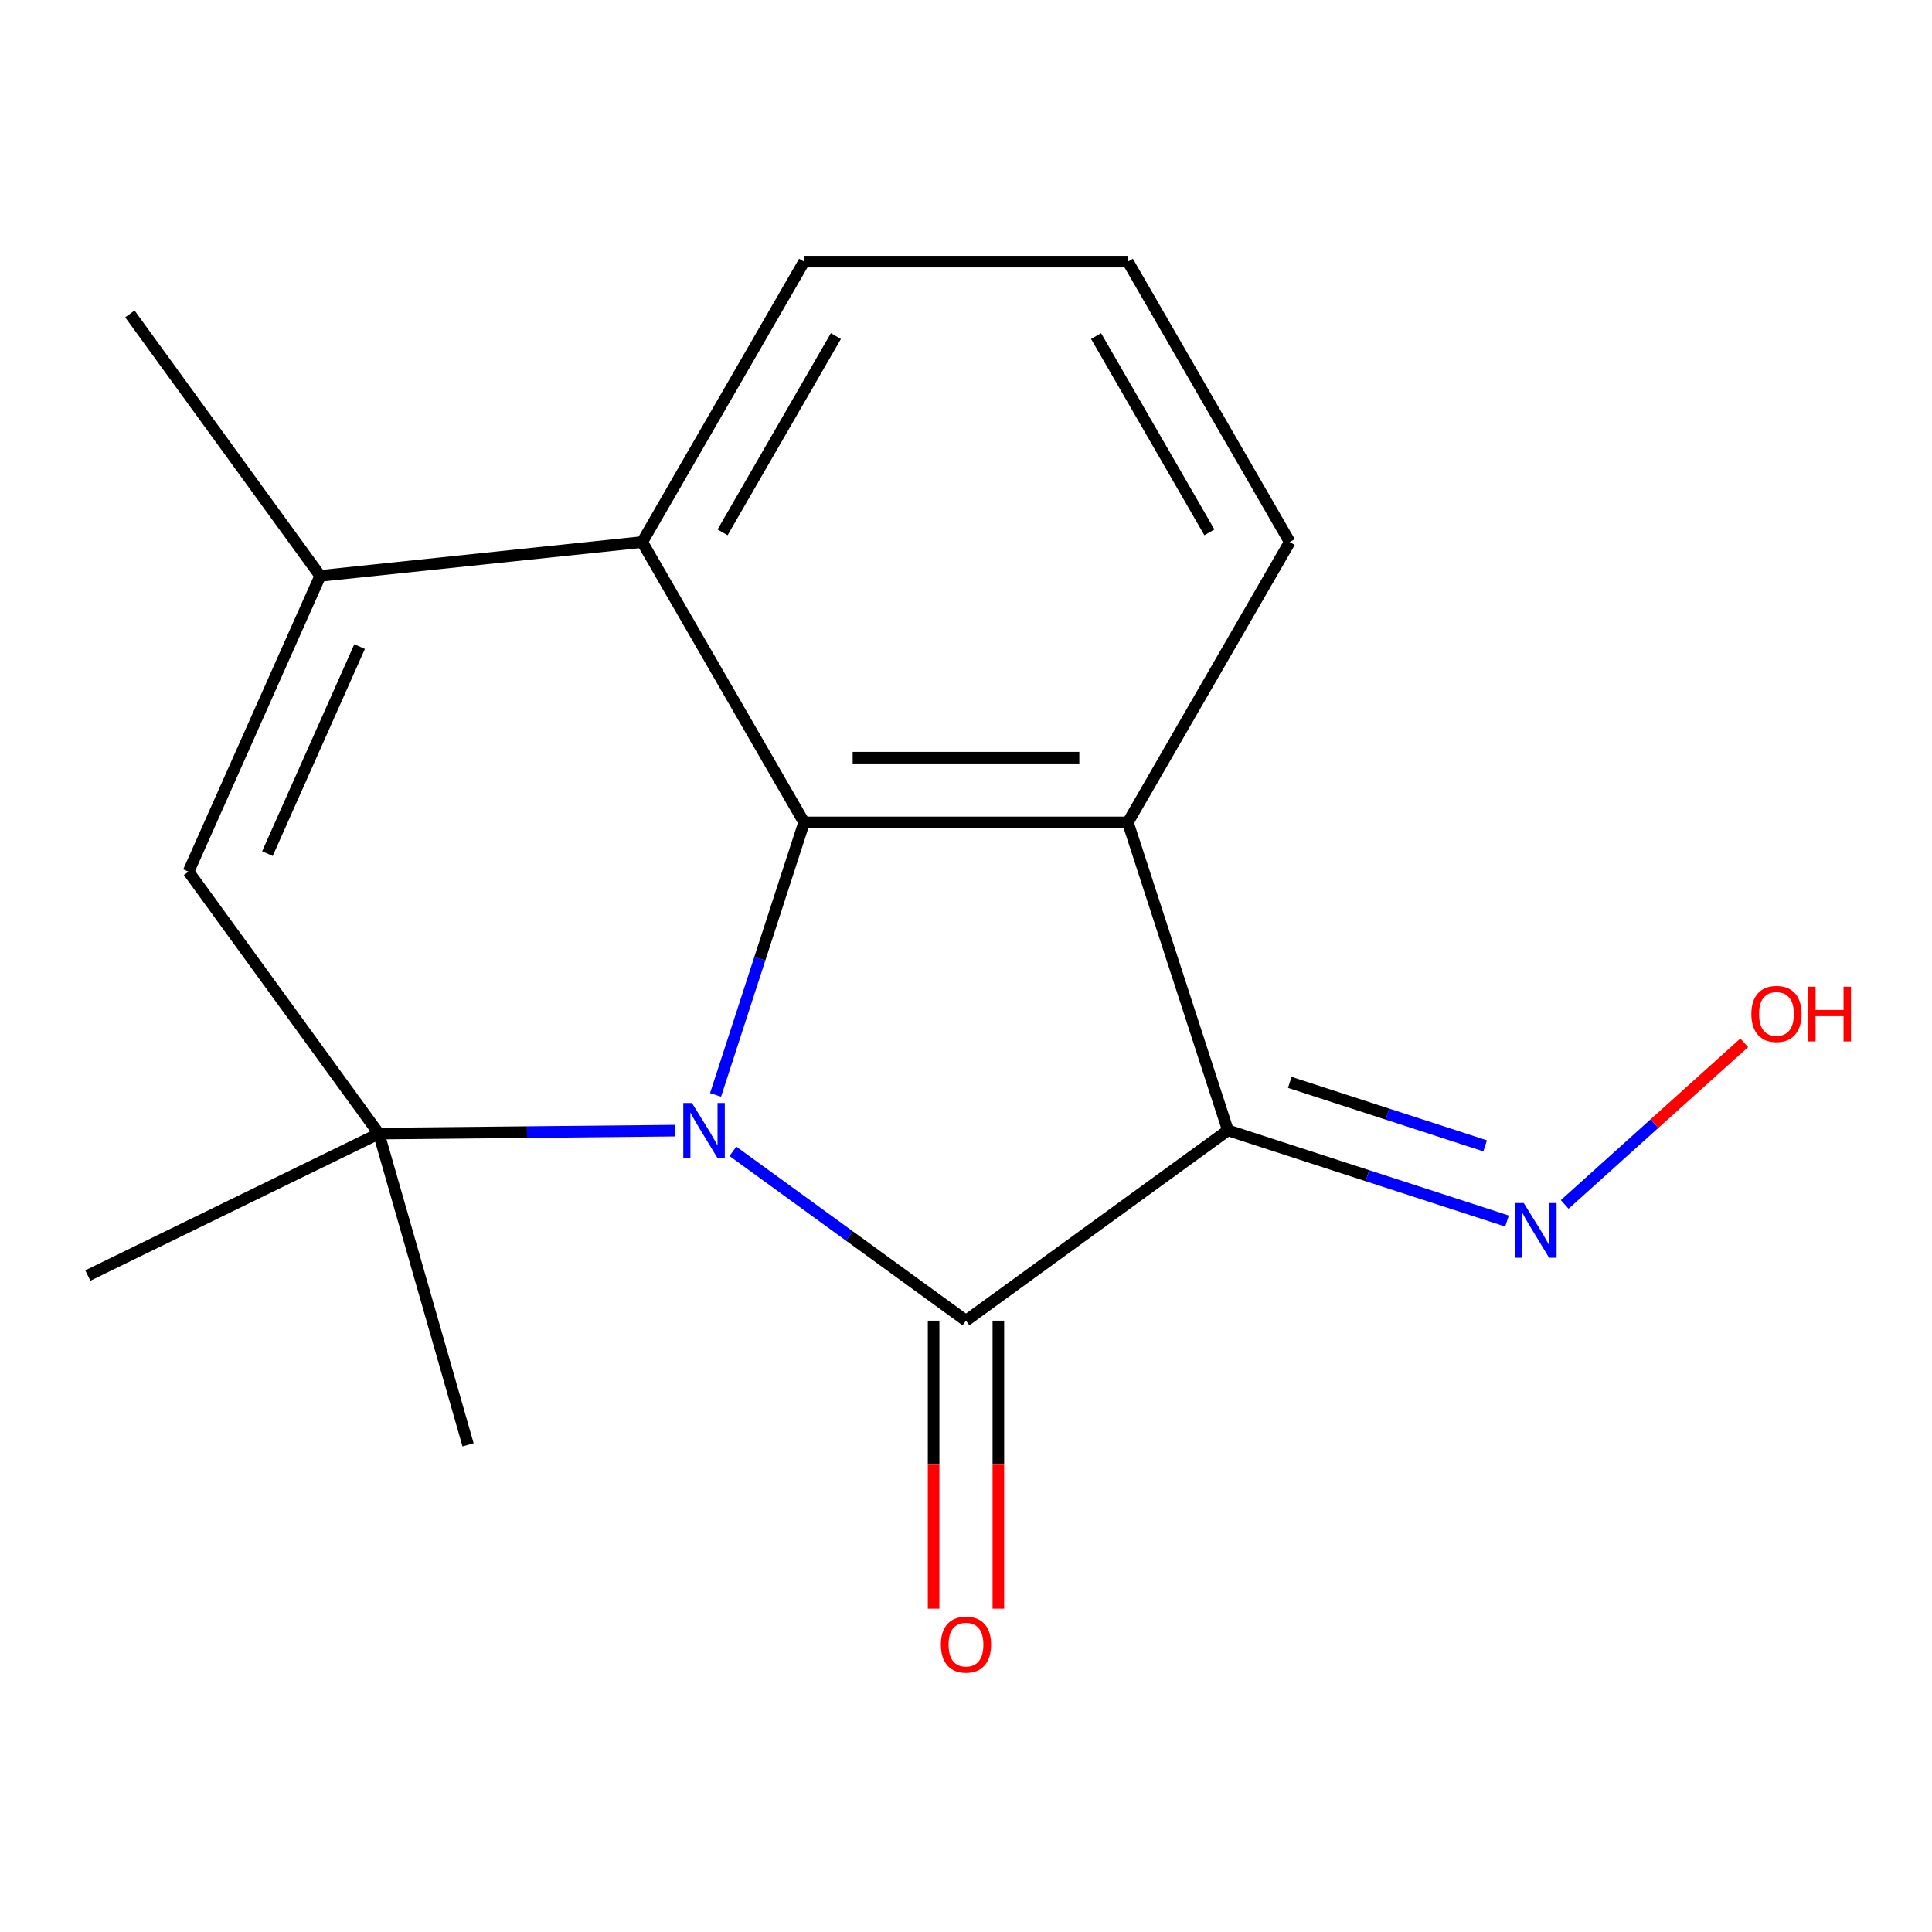 <?xml version='1.0' encoding='iso-8859-1'?>
<svg version='1.1' baseProfile='full'
              xmlns='http://www.w3.org/2000/svg'
                      xmlns:rdkit='http://www.rdkit.org/xml'
                      xmlns:xlink='http://www.w3.org/1999/xlink'
                  xml:space='preserve'
width='1000px' height='1000px' viewBox='0 0 1000 1000'>
<!-- END OF HEADER -->
<rect style='opacity:1.0;fill:#FFFFFF;stroke:none' width='1000' height='1000' x='0' y='0'> </rect>
<path class='bond-0' d='M 379.341,595.918 L 439.666,639.747' style='fill:none;fill-rule:evenodd;stroke:#0000FF;stroke-width:6px;stroke-linecap:butt;stroke-linejoin:miter;stroke-opacity:1' />
<path class='bond-0' d='M 439.666,639.747 L 499.99,683.575' style='fill:none;fill-rule:evenodd;stroke:#000000;stroke-width:6px;stroke-linecap:butt;stroke-linejoin:miter;stroke-opacity:1' />
<path class='bond-2' d='M 370.373,566.722 L 393.286,496.205' style='fill:none;fill-rule:evenodd;stroke:#0000FF;stroke-width:6px;stroke-linecap:butt;stroke-linejoin:miter;stroke-opacity:1' />
<path class='bond-2' d='M 393.286,496.205 L 416.198,425.688' style='fill:none;fill-rule:evenodd;stroke:#000000;stroke-width:6px;stroke-linecap:butt;stroke-linejoin:miter;stroke-opacity:1' />
<path class='bond-4' d='M 349.463,585.22 L 272.771,585.984' style='fill:none;fill-rule:evenodd;stroke:#0000FF;stroke-width:6px;stroke-linecap:butt;stroke-linejoin:miter;stroke-opacity:1' />
<path class='bond-4' d='M 272.771,585.984 L 196.079,586.749' style='fill:none;fill-rule:evenodd;stroke:#000000;stroke-width:6px;stroke-linecap:butt;stroke-linejoin:miter;stroke-opacity:1' />
<path class='bond-1' d='M 499.99,683.575 L 635.57,585.071' style='fill:none;fill-rule:evenodd;stroke:#000000;stroke-width:6px;stroke-linecap:butt;stroke-linejoin:miter;stroke-opacity:1' />
<path class='bond-9' d='M 483.232,683.575 L 483.232,758.113' style='fill:none;fill-rule:evenodd;stroke:#000000;stroke-width:6px;stroke-linecap:butt;stroke-linejoin:miter;stroke-opacity:1' />
<path class='bond-9' d='M 483.232,758.113 L 483.232,832.651' style='fill:none;fill-rule:evenodd;stroke:#FF0000;stroke-width:6px;stroke-linecap:butt;stroke-linejoin:miter;stroke-opacity:1' />
<path class='bond-9' d='M 516.749,683.575 L 516.749,758.113' style='fill:none;fill-rule:evenodd;stroke:#000000;stroke-width:6px;stroke-linecap:butt;stroke-linejoin:miter;stroke-opacity:1' />
<path class='bond-9' d='M 516.749,758.113 L 516.749,832.651' style='fill:none;fill-rule:evenodd;stroke:#FF0000;stroke-width:6px;stroke-linecap:butt;stroke-linejoin:miter;stroke-opacity:1' />
<path class='bond-8' d='M 635.57,585.071 L 707.796,608.539' style='fill:none;fill-rule:evenodd;stroke:#000000;stroke-width:6px;stroke-linecap:butt;stroke-linejoin:miter;stroke-opacity:1' />
<path class='bond-8' d='M 707.796,608.539 L 780.023,632.007' style='fill:none;fill-rule:evenodd;stroke:#0000FF;stroke-width:6px;stroke-linecap:butt;stroke-linejoin:miter;stroke-opacity:1' />
<path class='bond-8' d='M 667.595,560.235 L 718.154,576.662' style='fill:none;fill-rule:evenodd;stroke:#000000;stroke-width:6px;stroke-linecap:butt;stroke-linejoin:miter;stroke-opacity:1' />
<path class='bond-8' d='M 718.154,576.662 L 768.712,593.09' style='fill:none;fill-rule:evenodd;stroke:#0000FF;stroke-width:6px;stroke-linecap:butt;stroke-linejoin:miter;stroke-opacity:1' />
<path class='bond-18' d='M 635.57,585.071 L 583.783,425.688' style='fill:none;fill-rule:evenodd;stroke:#000000;stroke-width:6px;stroke-linecap:butt;stroke-linejoin:miter;stroke-opacity:1' />
<path class='bond-3' d='M 416.198,425.688 L 583.783,425.688' style='fill:none;fill-rule:evenodd;stroke:#000000;stroke-width:6px;stroke-linecap:butt;stroke-linejoin:miter;stroke-opacity:1' />
<path class='bond-3' d='M 441.336,392.171 L 558.645,392.171' style='fill:none;fill-rule:evenodd;stroke:#000000;stroke-width:6px;stroke-linecap:butt;stroke-linejoin:miter;stroke-opacity:1' />
<path class='bond-7' d='M 416.198,425.688 L 332.405,280.555' style='fill:none;fill-rule:evenodd;stroke:#000000;stroke-width:6px;stroke-linecap:butt;stroke-linejoin:miter;stroke-opacity:1' />
<path class='bond-10' d='M 583.783,425.688 L 667.576,280.555' style='fill:none;fill-rule:evenodd;stroke:#000000;stroke-width:6px;stroke-linecap:butt;stroke-linejoin:miter;stroke-opacity:1' />
<path class='bond-5' d='M 196.079,586.749 L 97.575,451.169' style='fill:none;fill-rule:evenodd;stroke:#000000;stroke-width:6px;stroke-linecap:butt;stroke-linejoin:miter;stroke-opacity:1' />
<path class='bond-11' d='M 196.079,586.749 L 45.455,660.213' style='fill:none;fill-rule:evenodd;stroke:#000000;stroke-width:6px;stroke-linecap:butt;stroke-linejoin:miter;stroke-opacity:1' />
<path class='bond-12' d='M 196.079,586.749 L 242.272,747.842' style='fill:none;fill-rule:evenodd;stroke:#000000;stroke-width:6px;stroke-linecap:butt;stroke-linejoin:miter;stroke-opacity:1' />
<path class='bond-6' d='M 97.575,451.169 L 165.738,298.073' style='fill:none;fill-rule:evenodd;stroke:#000000;stroke-width:6px;stroke-linecap:butt;stroke-linejoin:miter;stroke-opacity:1' />
<path class='bond-6' d='M 138.419,441.837 L 186.133,334.67' style='fill:none;fill-rule:evenodd;stroke:#000000;stroke-width:6px;stroke-linecap:butt;stroke-linejoin:miter;stroke-opacity:1' />
<path class='bond-14' d='M 165.738,298.073 L 67.234,162.493' style='fill:none;fill-rule:evenodd;stroke:#000000;stroke-width:6px;stroke-linecap:butt;stroke-linejoin:miter;stroke-opacity:1' />
<path class='bond-17' d='M 165.738,298.073 L 332.405,280.555' style='fill:none;fill-rule:evenodd;stroke:#000000;stroke-width:6px;stroke-linecap:butt;stroke-linejoin:miter;stroke-opacity:1' />
<path class='bond-15' d='M 332.405,280.555 L 416.198,135.422' style='fill:none;fill-rule:evenodd;stroke:#000000;stroke-width:6px;stroke-linecap:butt;stroke-linejoin:miter;stroke-opacity:1' />
<path class='bond-15' d='M 374.001,275.544 L 432.656,173.951' style='fill:none;fill-rule:evenodd;stroke:#000000;stroke-width:6px;stroke-linecap:butt;stroke-linejoin:miter;stroke-opacity:1' />
<path class='bond-13' d='M 809.882,623.415 L 856.344,581.581' style='fill:none;fill-rule:evenodd;stroke:#0000FF;stroke-width:6px;stroke-linecap:butt;stroke-linejoin:miter;stroke-opacity:1' />
<path class='bond-13' d='M 856.344,581.581 L 902.805,539.747' style='fill:none;fill-rule:evenodd;stroke:#FF0000;stroke-width:6px;stroke-linecap:butt;stroke-linejoin:miter;stroke-opacity:1' />
<path class='bond-19' d='M 667.576,280.555 L 583.783,135.422' style='fill:none;fill-rule:evenodd;stroke:#000000;stroke-width:6px;stroke-linecap:butt;stroke-linejoin:miter;stroke-opacity:1' />
<path class='bond-19' d='M 625.98,275.544 L 567.325,173.951' style='fill:none;fill-rule:evenodd;stroke:#000000;stroke-width:6px;stroke-linecap:butt;stroke-linejoin:miter;stroke-opacity:1' />
<path class='bond-16' d='M 416.198,135.422 L 583.783,135.422' style='fill:none;fill-rule:evenodd;stroke:#000000;stroke-width:6px;stroke-linecap:butt;stroke-linejoin:miter;stroke-opacity:1' />
<path  class='atom-0' d='M 358.151 570.911
L 367.431 585.911
Q 368.351 587.391, 369.831 590.071
Q 371.311 592.751, 371.391 592.911
L 371.391 570.911
L 375.151 570.911
L 375.151 599.231
L 371.271 599.231
L 361.311 582.831
Q 360.151 580.911, 358.911 578.711
Q 357.711 576.511, 357.351 575.831
L 357.351 599.231
L 353.671 599.231
L 353.671 570.911
L 358.151 570.911
' fill='#0000FF'/>
<path  class='atom-9' d='M 788.693 622.698
L 797.973 637.698
Q 798.893 639.178, 800.373 641.858
Q 801.853 644.538, 801.933 644.698
L 801.933 622.698
L 805.693 622.698
L 805.693 651.018
L 801.813 651.018
L 791.853 634.618
Q 790.693 632.698, 789.453 630.498
Q 788.253 628.298, 787.893 627.618
L 787.893 651.018
L 784.213 651.018
L 784.213 622.698
L 788.693 622.698
' fill='#0000FF'/>
<path  class='atom-10' d='M 486.99 851.241
Q 486.99 844.441, 490.35 840.641
Q 493.71 836.841, 499.99 836.841
Q 506.27 836.841, 509.63 840.641
Q 512.99 844.441, 512.99 851.241
Q 512.99 858.121, 509.59 862.041
Q 506.19 865.921, 499.99 865.921
Q 493.75 865.921, 490.35 862.041
Q 486.99 858.161, 486.99 851.241
M 499.99 862.721
Q 504.31 862.721, 506.63 859.841
Q 508.99 856.921, 508.99 851.241
Q 508.99 845.681, 506.63 842.881
Q 504.31 840.041, 499.99 840.041
Q 495.67 840.041, 493.31 842.841
Q 490.99 845.641, 490.99 851.241
Q 490.99 856.961, 493.31 859.841
Q 495.67 862.721, 499.99 862.721
' fill='#FF0000'/>
<path  class='atom-14' d='M 906.493 524.801
Q 906.493 518.001, 909.853 514.201
Q 913.213 510.401, 919.493 510.401
Q 925.773 510.401, 929.133 514.201
Q 932.493 518.001, 932.493 524.801
Q 932.493 531.681, 929.093 535.601
Q 925.693 539.481, 919.493 539.481
Q 913.253 539.481, 909.853 535.601
Q 906.493 531.721, 906.493 524.801
M 919.493 536.281
Q 923.813 536.281, 926.133 533.401
Q 928.493 530.481, 928.493 524.801
Q 928.493 519.241, 926.133 516.441
Q 923.813 513.601, 919.493 513.601
Q 915.173 513.601, 912.813 516.401
Q 910.493 519.201, 910.493 524.801
Q 910.493 530.521, 912.813 533.401
Q 915.173 536.281, 919.493 536.281
' fill='#FF0000'/>
<path  class='atom-14' d='M 935.893 510.721
L 939.733 510.721
L 939.733 522.761
L 954.213 522.761
L 954.213 510.721
L 958.053 510.721
L 958.053 539.041
L 954.213 539.041
L 954.213 525.961
L 939.733 525.961
L 939.733 539.041
L 935.893 539.041
L 935.893 510.721
' fill='#FF0000'/>
</svg>
